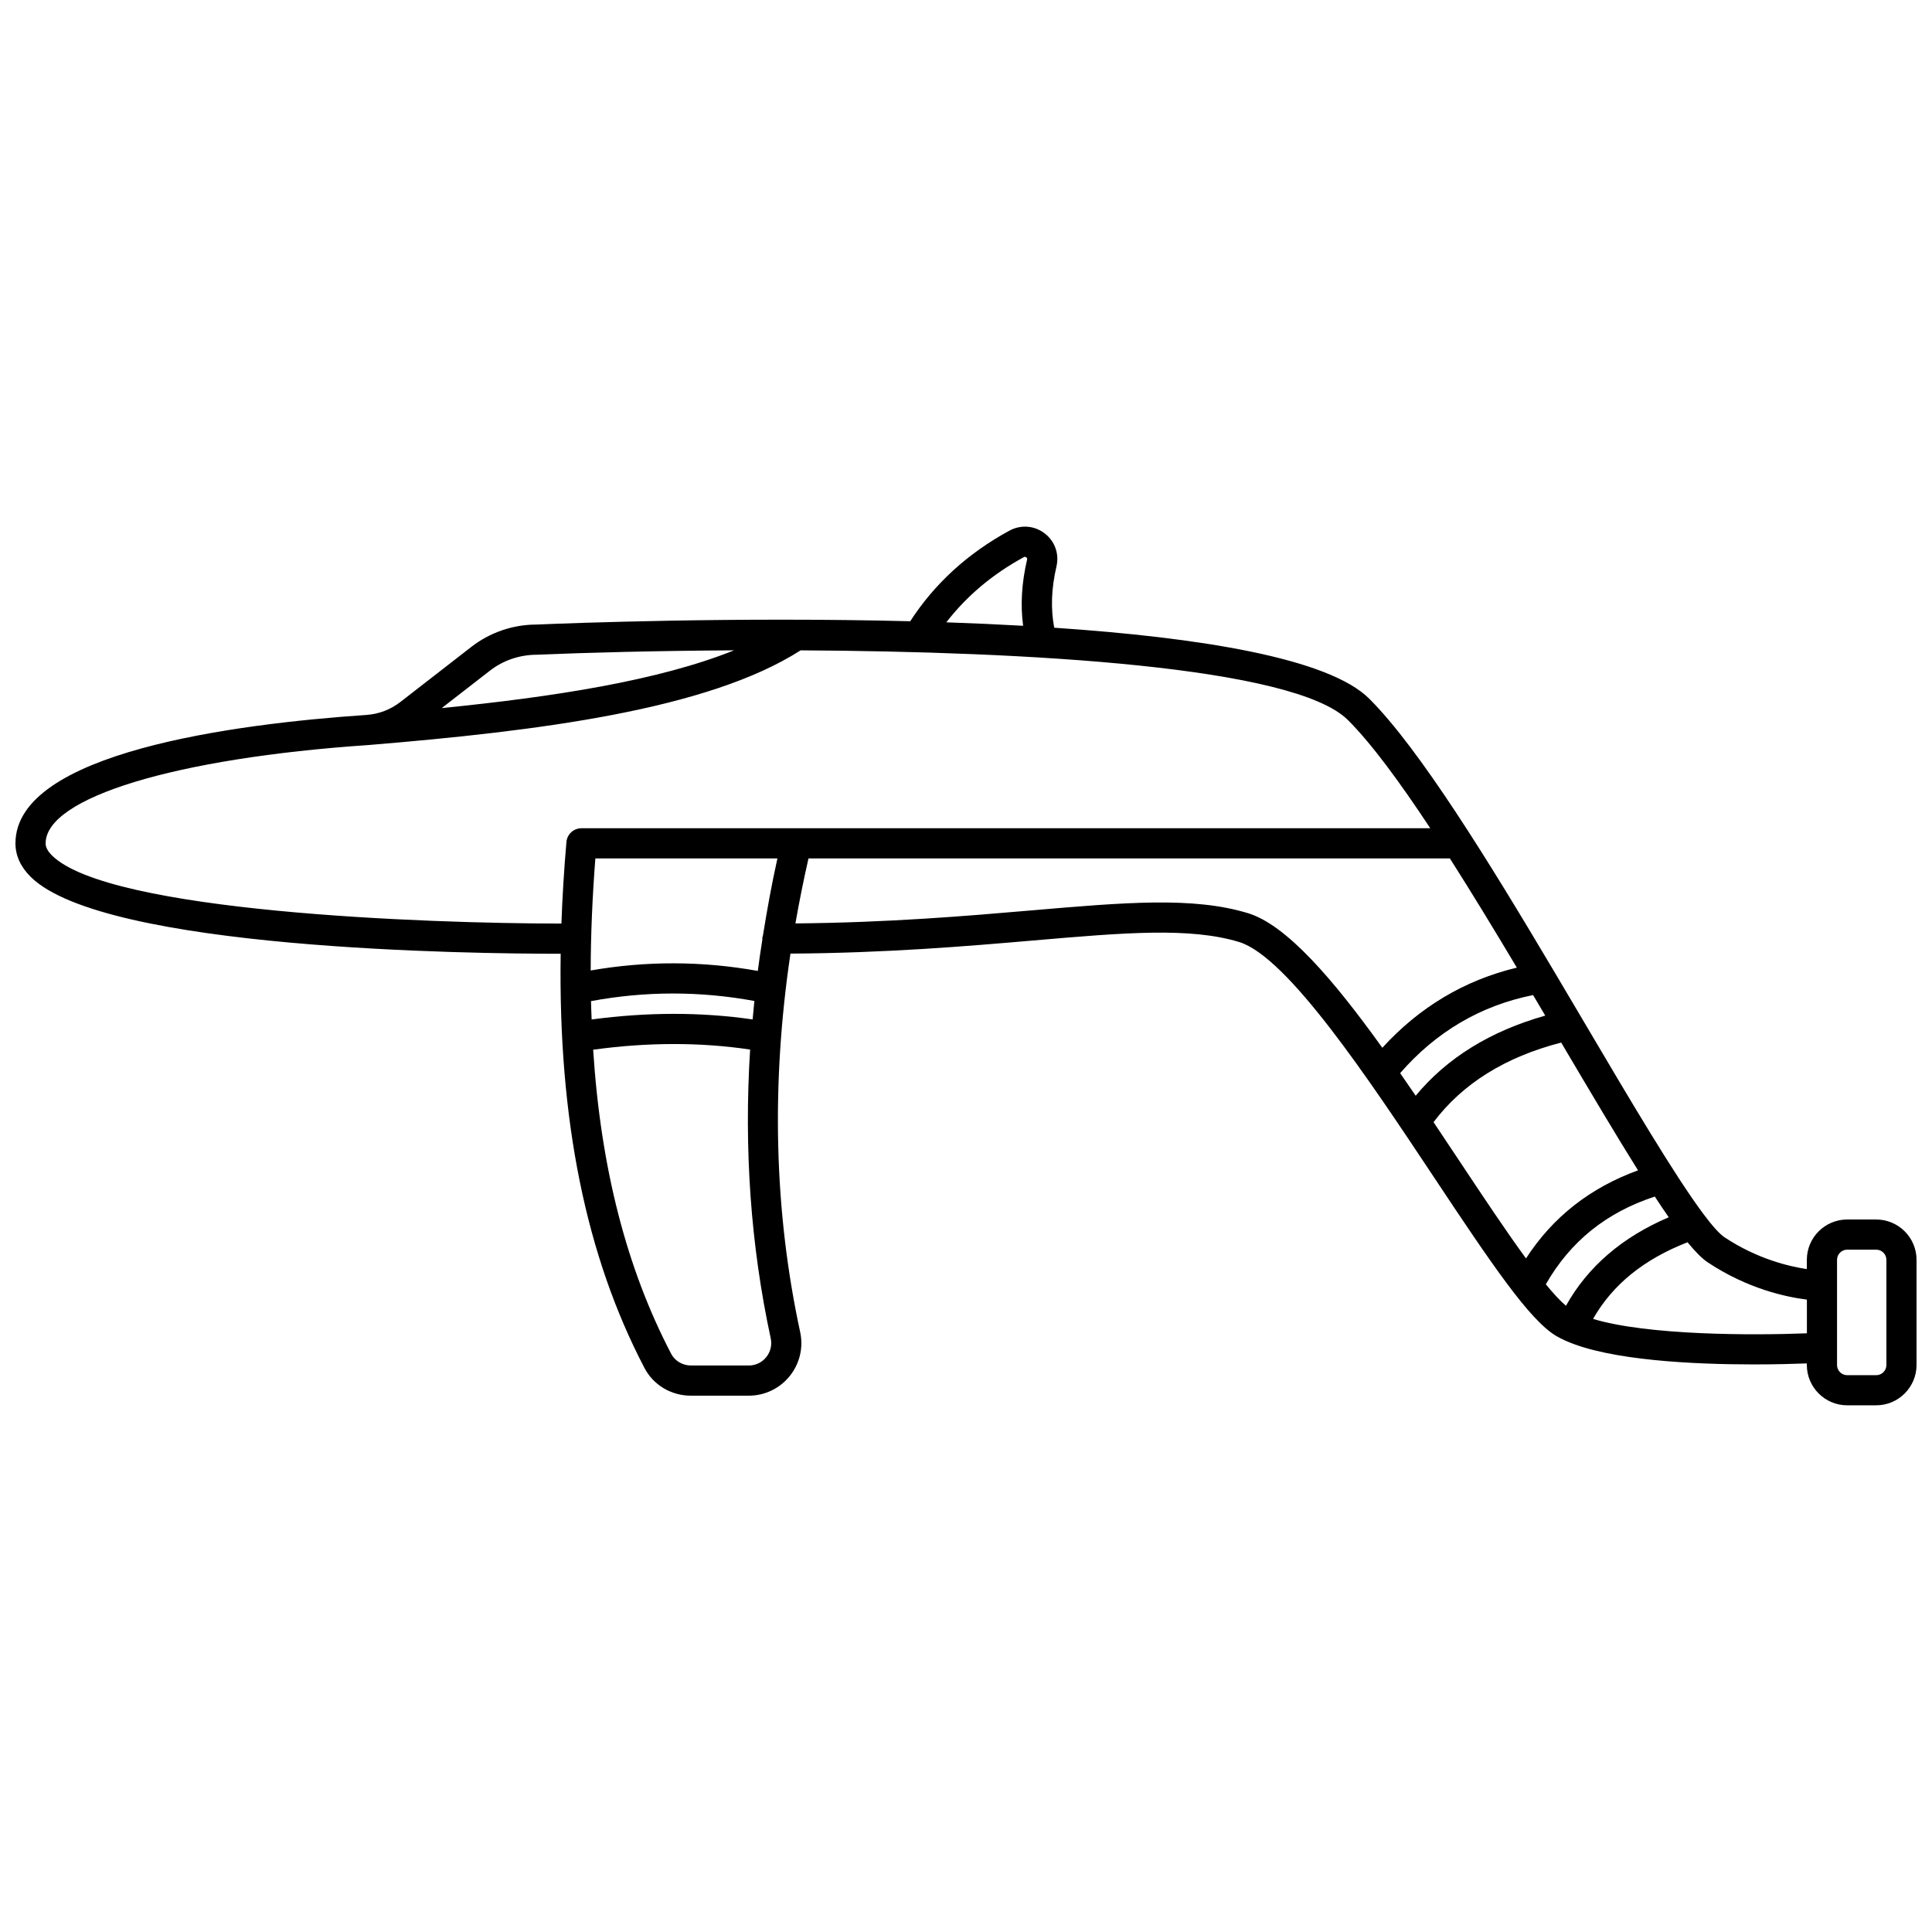 <?xml version="1.0" encoding="UTF-8"?>
<!-- Uploaded to: SVG Repo, www.svgrepo.com, Generator: SVG Repo Mixer Tools -->
<svg width="800px" height="800px" version="1.1" viewBox="144 144 512 512" xmlns="http://www.w3.org/2000/svg">
 <defs>
  <clipPath id="a">
   <path d="m148.09 283h503.81v234h-503.81z"/>
  </clipPath>
 </defs>
 <g clip-path="url(#a)">
  <path d="m641.21 467.18h-7.684c-5.898 0-10.695 4.797-10.695 10.695v2.445c-4.777-0.707-13.203-2.715-21.809-8.422-1.355-0.898-3.266-3.07-5.559-6.129-0.012-0.012-0.016-0.023-0.027-0.035-7.617-10.172-19.637-30.539-31.371-50.43-2.754-4.672-5.562-9.426-8.398-14.195-0.004-0.008-0.008-0.012-0.012-0.02-17.238-29.031-35.43-58.566-48.758-71.895-10.812-10.812-45.047-16.25-83.516-18.84-0.941-4.957-0.789-10.277 0.59-16.219 0.785-3.352-0.418-6.727-3.144-8.797-2.727-2.082-6.312-2.348-9.344-0.695-11.066 6.019-19.867 14.098-26.262 23.996-46.301-1.18-89.852 0.484-99.09 0.879-6.195 0-12.297 2.09-17.191 5.891l-18.832 14.621c-2.606 2.023-5.707 3.211-8.965 3.434-0.023 0.004-0.051 0.004-0.074 0.008-34.754 2.359-92.973 9.91-92.973 34.023 0 3.234 1.359 6.227 4.039 8.883 19.422 19.273 116.92 20.391 140.45 20.379-0.645 43.953 6.672 80.066 22.207 109.77 2.367 4.531 7.086 7.344 12.316 7.344h15.316c4.238 0 8.191-1.891 10.852-5.188 2.66-3.293 3.672-7.559 2.773-11.695-6.891-31.895-7.727-65.52-2.57-100.27 25.523-0.16 46.98-1.98 64.34-3.477 24.094-2.074 41.504-3.566 54.559 0.402 12.82 3.906 34.359 36.332 51.668 62.387 15.469 23.293 25.305 37.777 32.305 41.977 0.758 0.457 1.613 0.879 2.508 1.285 0.023 0.012 0.039 0.031 0.062 0.043 0.031 0.012 0.062 0.008 0.094 0.02 11.66 5.188 33.871 6.231 49.773 6.231 5.82 0 10.746-0.141 14.039-0.266v0.406c0 5.898 4.797 10.695 10.695 10.695h7.684c5.898 0 10.695-4.797 10.695-10.695v-27.867c0-5.883-4.797-10.68-10.695-10.68zm-122.04-32.801c-1.375-2.023-2.746-4.016-4.113-5.988 9.531-10.961 21.355-17.91 35.227-20.688 1.078 1.82 2.156 3.637 3.223 5.445-14.516 4.102-26.043 11.199-34.336 21.23zm-103.87-142.71c0.105-0.059 0.375-0.203 0.68 0.031 0.293 0.223 0.23 0.5 0.203 0.621-1.441 6.184-1.781 12.047-1.043 17.52-6.734-0.379-13.543-0.688-20.352-0.918 5.348-6.938 12.207-12.734 20.512-17.254zm-141.45 30.055c3.496-2.715 7.859-4.211 12.453-4.215 13.039-0.555 31.508-1.047 52.227-1.164-20.023 8.051-47.98 12.355-77.473 15.305zm-116.08 48.98c-1.676-1.664-1.676-2.828-1.676-3.211 0-12.117 34.391-22.582 85.57-26.051 0.004 0 0.008 0 0.016-0.004h0.043c44.973-3.711 89.855-9.344 114.45-25.09 60.121 0.332 130.82 4.246 145.07 18.496 6.25 6.25 13.758 16.48 21.793 28.648h-167.99l-56.953 0.004c-2.078 0-3.805 1.586-3.984 3.656-0.641 7.402-1.074 14.594-1.328 21.602-35.84-0.008-119.91-3.059-135.01-18.051zm188.28 22.195c-0.441 2.809-0.867 5.609-1.227 8.406-14.711-2.644-29.57-2.688-44.285-0.117 0.023-9.5 0.438-19.387 1.238-29.691l48.25-0.004c-1.52 6.82-2.738 13.59-3.82 20.336-0.074 0.305-0.188 0.598-0.188 0.922 0.004 0.051 0.031 0.094 0.031 0.148zm-45.426 16.41c14.383-2.676 28.906-2.691 43.293-0.039-0.172 1.633-0.316 3.262-0.461 4.891-13.582-1.973-27.891-1.965-42.664 0.012-0.066-1.621-0.133-3.227-0.168-4.863zm46.441 94.352c-1.133 1.402-2.82 2.211-4.625 2.211h-15.316c-2.207 0-4.254-1.199-5.231-3.055-11.84-22.637-18.688-49.297-20.699-80.633 14.453-1.988 28.41-2.008 41.594-0.039-1.648 26.309 0.148 51.914 5.465 76.535 0.375 1.758-0.055 3.574-1.188 4.981zm127.66-117.66c-14.527-4.426-32.578-2.867-57.57-0.719-16.902 1.457-37.738 3.223-62.359 3.434 0.996-5.711 2.148-11.453 3.461-17.219h169.98c5.809 9.121 11.809 18.988 17.742 28.938-13.859 3.32-25.801 10.449-35.648 21.238-12.957-18.059-25.367-32.551-35.605-35.672zm49.18 55.383c7.68-10.207 19.035-17.289 33.828-21.09 7.934 13.441 14.676 24.785 20.359 33.859-12.641 4.586-22.609 12.387-29.688 23.34-5.379-7.359-11.578-16.695-17.684-25.883-2.266-3.406-4.539-6.828-6.816-10.227zm29.754 42.965c6.531-11.383 16.02-19.023 28.879-23.25 1.293 1.973 2.535 3.828 3.699 5.492-12.348 5.258-21.48 13.121-27.242 23.449-1.516-1.273-3.316-3.223-5.336-5.691zm12.52 9.176c5.199-9.125 13.465-15.793 25.031-20.312 2.066 2.512 3.875 4.34 5.406 5.356 10.559 7.004 20.797 9.168 26.23 9.84v8.93c-14.285 0.57-42.141 0.574-56.668-3.812zm77.738 12.215c0 1.488-1.211 2.699-2.699 2.699h-7.684c-1.488 0-2.699-1.211-2.699-2.699v-27.867c0-1.488 1.211-2.699 2.699-2.699h7.684c1.488 0 2.699 1.211 2.699 2.699z"/>
 </g>
</svg>